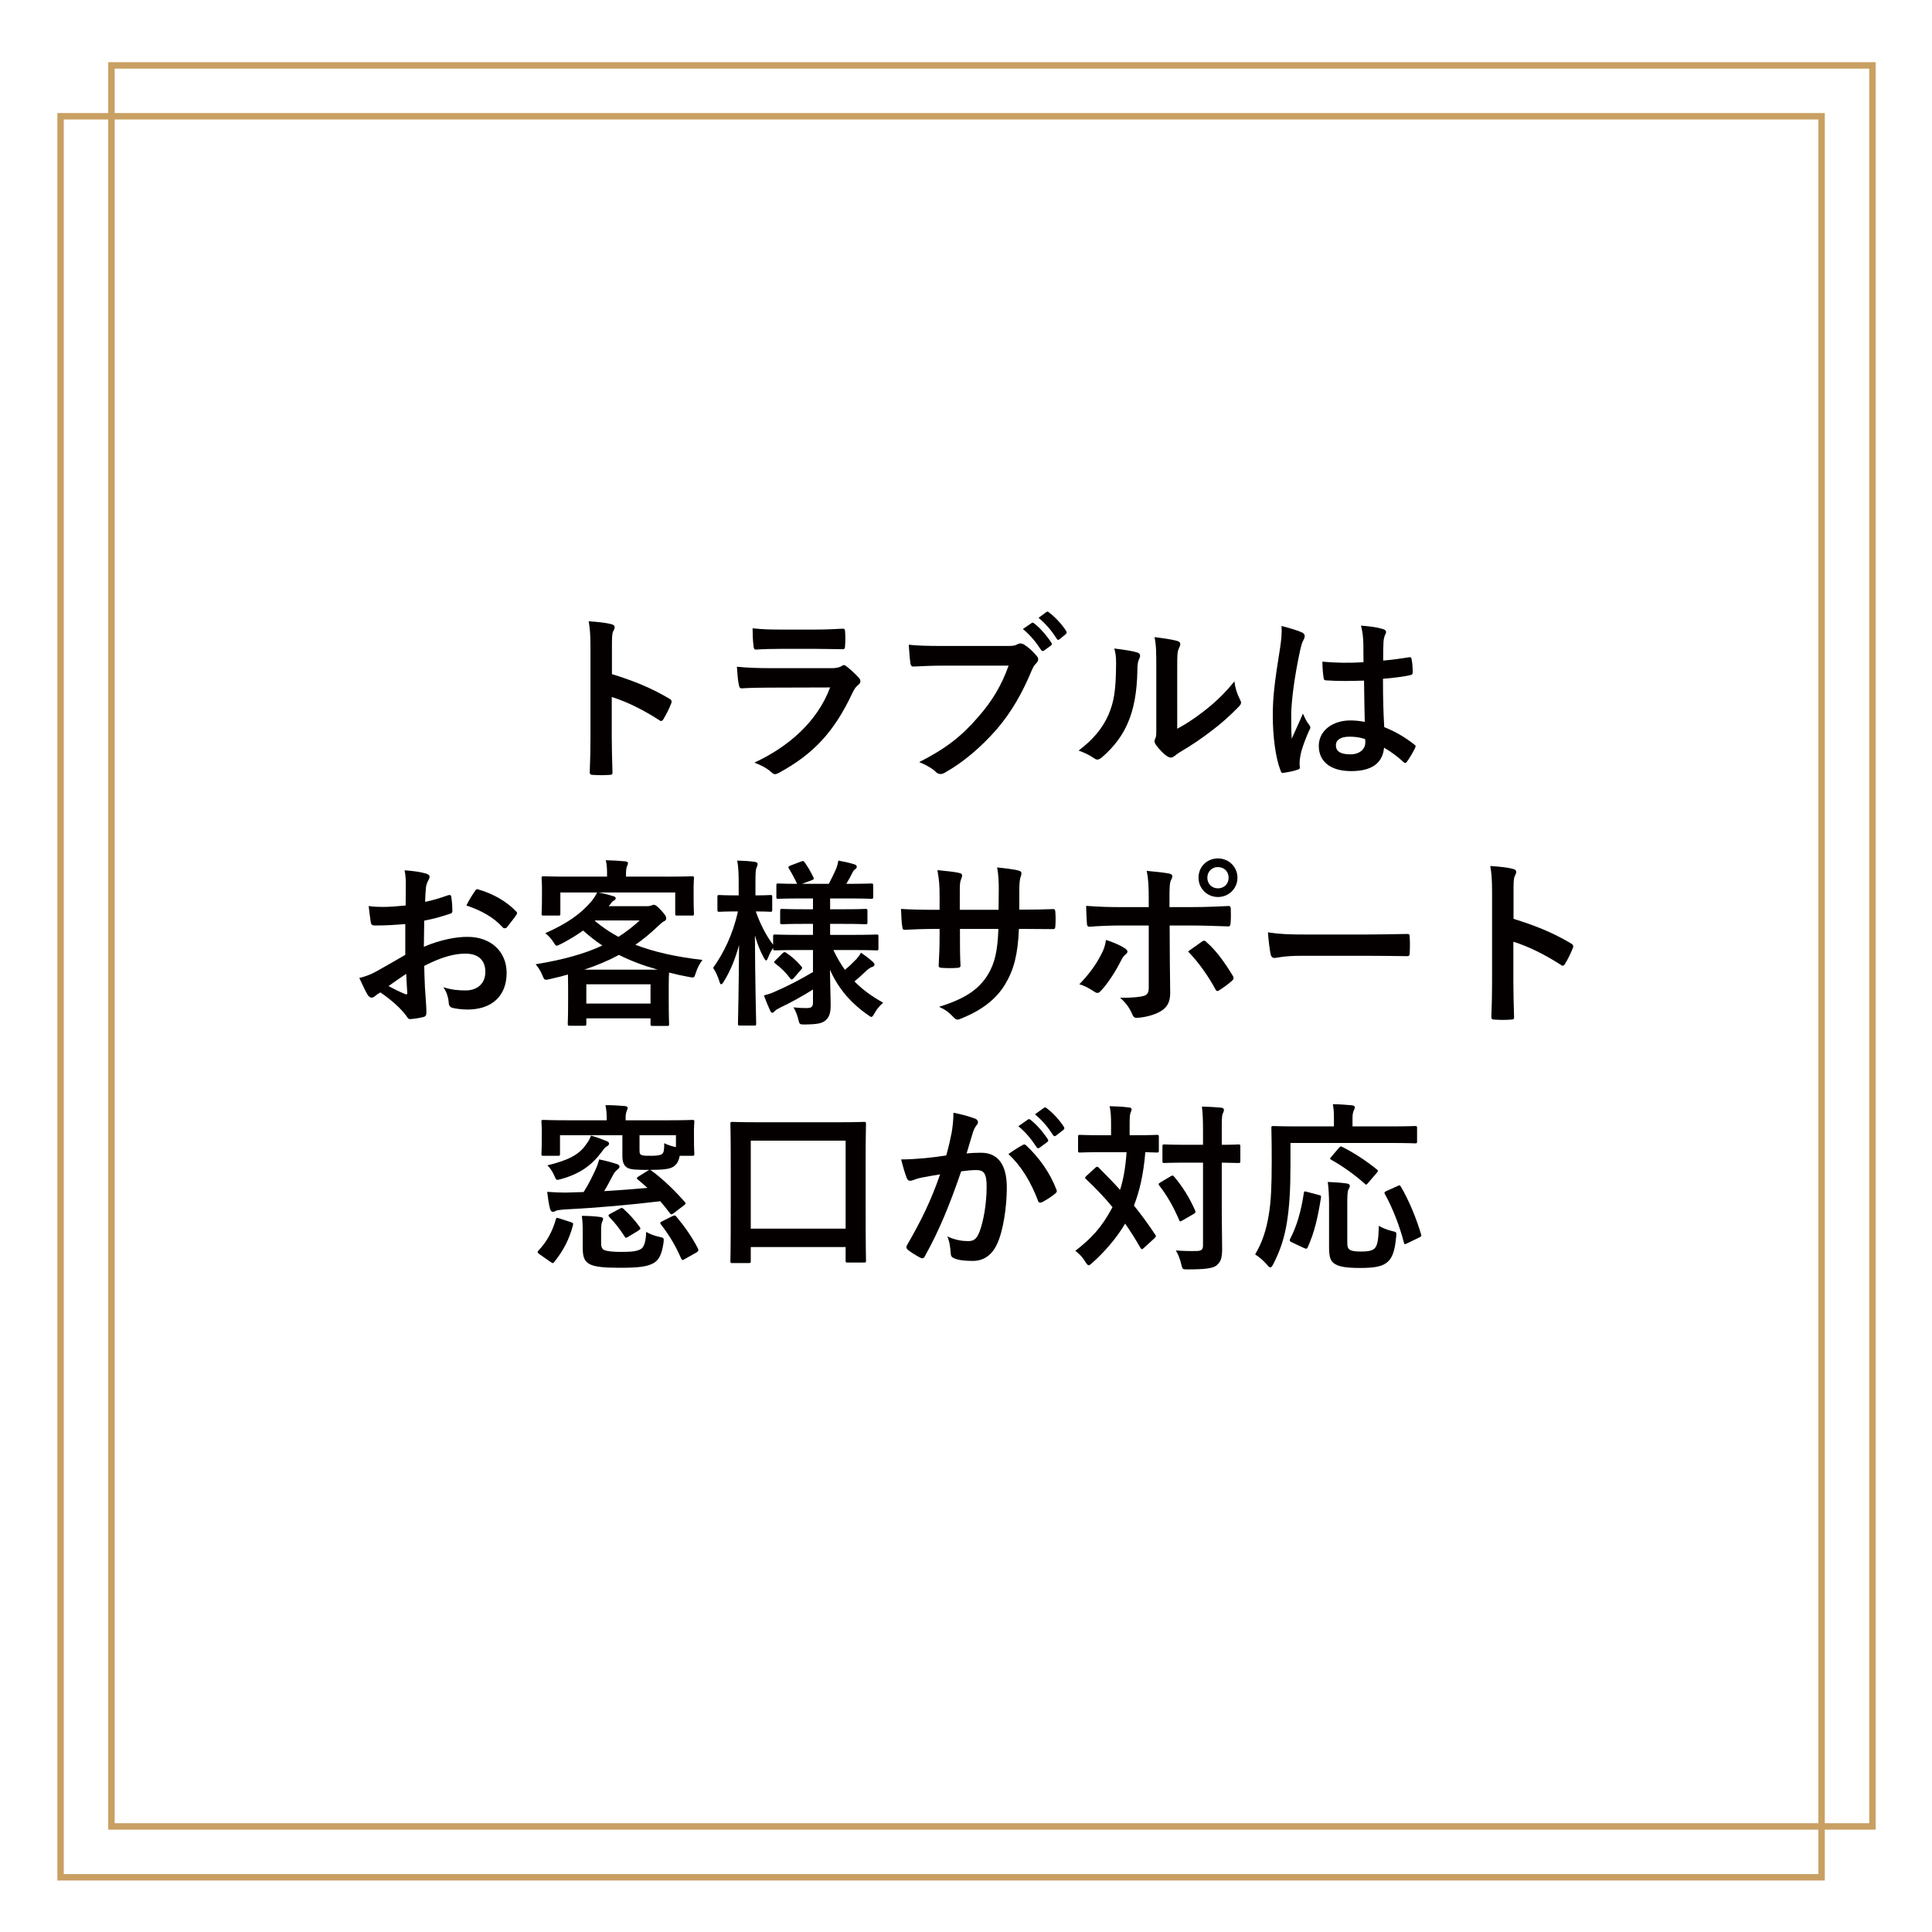 <?xml version="1.0" encoding="utf-8"?>
<!-- Generator: Adobe Illustrator 16.0.3, SVG Export Plug-In . SVG Version: 6.00 Build 0)  -->
<!DOCTYPE svg PUBLIC "-//W3C//DTD SVG 1.1//EN" "http://www.w3.org/Graphics/SVG/1.1/DTD/svg11.dtd">
<svg version="1.1" id="レイヤー_1" xmlns="http://www.w3.org/2000/svg" xmlns:xlink="http://www.w3.org/1999/xlink" x="0px"
	 y="0px" width="300px" height="300px" viewBox="0 0 300 300" enable-background="new 0 0 300 300" xml:space="preserve">
<rect x="17.303" y="10.156" fill="none" stroke="#C9A063" stroke-miterlimit="10" width="273.45" height="273.451"/>
<rect x="9.404" y="18.054" fill="none" stroke="#C9A063" stroke-miterlimit="10" width="273.451" height="273.451"/>
<g>
	<path fill="#040000" d="M95.021,104.675c3.415,1.064,6.132,2.156,8.903,3.808c0.309,0.168,0.448,0.364,0.309,0.728
		c-0.364,0.924-0.813,1.792-1.204,2.436c-0.112,0.196-0.225,0.308-0.364,0.308c-0.084,0-0.196-0.028-0.308-0.14
		c-2.576-1.652-5.097-2.884-7.364-3.584v6.188c0,1.82,0.056,3.472,0.112,5.488c0.027,0.335-0.112,0.419-0.505,0.419
		c-0.812,0.057-1.68,0.057-2.491,0c-0.393,0-0.532-0.084-0.532-0.419c0.084-2.072,0.112-3.724,0.112-5.516v-13.776
		c0-2.1-0.084-3.024-0.28-4.144c1.288,0.084,2.688,0.224,3.5,0.448c0.392,0.084,0.532,0.252,0.532,0.476
		c0,0.168-0.084,0.392-0.225,0.644c-0.195,0.364-0.195,1.064-0.195,2.632V104.675z"/>
	<path fill="#040000" d="M119.353,106.775c-1.4,0-2.801,0.028-4.2,0.111c-0.252,0-0.364-0.167-0.42-0.531
		c-0.168-0.7-0.225-1.736-0.309-2.828c1.597,0.168,3.305,0.224,5.152,0.224h9.604c0.477,0,1.036-0.056,1.484-0.308
		c0.14-0.112,0.252-0.168,0.364-0.168c0.14,0,0.279,0.084,0.42,0.196c0.672,0.532,1.428,1.232,1.876,1.736
		c0.195,0.196,0.279,0.392,0.279,0.588c0,0.168-0.084,0.364-0.308,0.532c-0.448,0.364-0.644,0.672-0.952,1.316
		c-2.8,5.964-6.02,9.464-11.424,12.376c-0.224,0.112-0.392,0.196-0.56,0.196c-0.196,0-0.393-0.112-0.616-0.336
		c-0.756-0.672-1.652-1.092-2.604-1.456c5.181-2.408,9.744-6.272,11.761-11.676L119.353,106.775z M121.229,100.755
		c-1.261,0-2.66,0.028-3.837,0.112c-0.279,0-0.363-0.168-0.392-0.616c-0.084-0.588-0.14-1.82-0.14-2.688
		c1.708,0.168,2.548,0.196,4.592,0.196h5.04c1.82,0,3.304-0.084,4.396-0.14c0.252,0,0.336,0.14,0.336,0.448
		c0.057,0.7,0.057,1.484,0,2.184c0,0.476-0.084,0.588-0.504,0.56c-0.924,0-2.239-0.056-3.947-0.056H121.229z"/>
	<path fill="#040000" d="M146.512,103.359c-1.819,0-3.416,0.084-4.62,0.14c-0.363,0.028-0.476-0.168-0.531-0.56
		c-0.084-0.56-0.196-2.016-0.252-2.828c1.26,0.14,2.744,0.196,5.376,0.196h9.996c0.84,0,1.147-0.056,1.539-0.28
		c0.141-0.084,0.28-0.112,0.421-0.112c0.168,0,0.336,0.056,0.531,0.14c0.756,0.476,1.513,1.176,2.044,1.848
		c0.141,0.168,0.196,0.308,0.196,0.476c0,0.252-0.14,0.476-0.392,0.7c-0.252,0.252-0.393,0.532-0.645,1.092
		c-1.372,3.304-3.08,6.383-5.432,9.1c-2.408,2.744-5.124,5.068-7.952,6.664c-0.252,0.168-0.504,0.252-0.756,0.252
		c-0.224,0-0.476-0.084-0.7-0.308c-0.644-0.617-1.567-1.12-2.604-1.54c4.088-2.072,6.58-4.004,9.155-7
		c2.185-2.492,3.612-4.872,4.732-7.98H146.512z M160.176,96.751c0.141-0.112,0.252-0.084,0.42,0.056
		c0.868,0.672,1.876,1.792,2.66,2.996c0.112,0.168,0.112,0.308-0.084,0.448l-1.036,0.756c-0.195,0.14-0.336,0.112-0.476-0.084
		c-0.84-1.288-1.736-2.352-2.828-3.248L160.176,96.751z M162.472,95.043c0.168-0.112,0.252-0.084,0.42,0.056
		c1.036,0.784,2.044,1.904,2.66,2.884c0.112,0.168,0.141,0.308-0.084,0.504l-0.924,0.756c-0.084,0.084-0.168,0.112-0.224,0.112
		c-0.112,0-0.196-0.084-0.252-0.196c-0.757-1.204-1.652-2.268-2.801-3.22L162.472,95.043z"/>
	<path fill="#040000" d="M176.584,101.315c0.476,0.14,0.532,0.476,0.364,0.868c-0.309,0.616-0.336,1.232-0.336,1.904
		c-0.057,3.5-0.588,6.16-1.513,8.232c-0.728,1.708-1.96,3.527-3.976,5.264c-0.28,0.224-0.504,0.364-0.728,0.364
		c-0.168,0-0.336-0.084-0.532-0.225c-0.7-0.475-1.372-0.811-2.38-1.175c2.184-1.652,3.668-3.36,4.647-5.572
		c0.784-1.904,1.148-3.444,1.176-7.924c0-1.064-0.056-1.512-0.279-2.352C174.624,100.895,175.912,101.091,176.584,101.315z
		 M182.8,113.158c1.372-0.727,2.66-1.595,3.977-2.604c1.68-1.287,3.332-2.772,4.899-4.759c0.112,0.98,0.393,1.904,0.868,2.828
		c0.084,0.196,0.168,0.336,0.168,0.476c0,0.196-0.112,0.392-0.42,0.7c-1.4,1.428-2.688,2.576-4.144,3.668
		c-1.456,1.12-3.024,2.211-4.984,3.36c-0.504,0.336-0.56,0.392-0.813,0.588c-0.168,0.139-0.363,0.223-0.56,0.223
		c-0.168,0-0.364-0.084-0.588-0.223c-0.616-0.42-1.26-1.148-1.68-1.708c-0.168-0.252-0.252-0.42-0.252-0.588
		c0-0.14,0.027-0.253,0.111-0.42c0.196-0.364,0.168-0.7,0.168-2.128v-8.764c0-2.436,0-3.584-0.279-4.872
		c1.119,0.14,2.659,0.336,3.5,0.588c0.363,0.084,0.504,0.252,0.504,0.476c0,0.168-0.084,0.42-0.225,0.7
		c-0.252,0.532-0.252,1.092-0.252,3.108V113.158z"/>
	<path fill="#040000" d="M202.176,98.207c0.309,0.168,0.42,0.336,0.42,0.56c0,0.196-0.084,0.392-0.195,0.616
		c-0.196,0.336-0.309,0.728-0.504,1.54c-0.925,4.228-1.4,8.148-1.4,10.192c0,1.12,0,2.408,0.084,3.584
		c0.56-1.288,1.148-2.492,1.736-3.892c0.392,0.896,0.615,1.288,0.979,1.764c0.112,0.14,0.168,0.252,0.168,0.392
		c0,0.14-0.056,0.28-0.168,0.448c-0.979,2.212-1.315,3.444-1.428,4.256c-0.112,0.783-0.056,1.204-0.028,1.484
		c0.028,0.195-0.084,0.279-0.336,0.363c-0.532,0.197-1.344,0.365-2.1,0.477c-0.309,0.083-0.42,0.056-0.561-0.336
		c-0.783-1.988-1.204-5.32-1.204-8.54c0-2.688,0.225-4.928,1.148-10.612c0.14-0.98,0.308-2.184,0.196-3.304
		C200.104,97.479,201.616,97.927,202.176,98.207z M211.808,105.683c-1.903,0.056-3.863,0.112-5.768-0.028
		c-0.364,0-0.476-0.084-0.504-0.364c-0.112-0.672-0.196-1.68-0.196-2.548c2.101,0.196,4.284,0.224,6.384,0.084
		c0-1.008-0.027-1.904-0.027-2.94c-0.028-1.008-0.112-1.736-0.364-2.744c1.624,0.14,2.464,0.252,3.388,0.532
		c0.309,0.084,0.504,0.224,0.504,0.476c0,0.14-0.056,0.224-0.168,0.476c-0.111,0.252-0.195,0.616-0.224,0.98
		c-0.056,0.952-0.056,1.68-0.056,2.968c1.315-0.112,2.771-0.308,3.976-0.504c0.336-0.084,0.392,0.028,0.448,0.336
		c0.111,0.504,0.168,1.4,0.168,1.988c0,0.252-0.112,0.392-0.309,0.42c-1.008,0.252-2.855,0.476-4.312,0.588
		c0,3.136,0.056,5.096,0.196,7.504c1.651,0.672,3.08,1.456,4.647,2.688c0.252,0.167,0.28,0.251,0.141,0.56
		c-0.364,0.728-0.813,1.512-1.288,2.156c-0.084,0.112-0.168,0.168-0.252,0.168s-0.168-0.056-0.252-0.14
		c-0.868-0.812-1.792-1.512-3.024-2.24c-0.224,2.351-1.82,3.64-5.124,3.64c-3.22,0-5.012-1.512-5.012-3.92
		c0-2.296,2.071-3.948,4.899-3.948c0.729,0,1.568,0.084,2.24,0.224C211.864,109.939,211.836,107.895,211.808,105.683z
		 M209.54,114.391c-1.316,0-2.1,0.475-2.1,1.344c0,0.868,0.615,1.4,2.268,1.4c1.4,0,2.296-0.812,2.296-1.82
		c0-0.196,0-0.336-0.028-0.56C211.08,114.475,210.324,114.391,209.54,114.391z"/>
	<path fill="#040000" d="M62.932,143.487c-1.399,0.112-2.827,0.224-4.703,0.224c-0.477,0-0.616-0.168-0.673-0.588
		c-0.084-0.532-0.195-1.456-0.308-2.436c0.729,0.112,1.456,0.14,2.184,0.14c1.177,0,2.381-0.112,3.557-0.224
		c0-0.924,0.027-1.988,0.027-3.192c0-0.728-0.027-1.54-0.195-2.268c1.399,0.084,2.576,0.28,3.332,0.504
		c0.336,0.084,0.56,0.28,0.56,0.532c0,0.112-0.056,0.252-0.168,0.448c-0.196,0.364-0.336,0.728-0.392,1.092
		c-0.084,0.728-0.112,1.428-0.141,2.324c1.232-0.252,2.38-0.616,3.584-1.036c0.252-0.084,0.448-0.028,0.477,0.252
		c0.111,0.7,0.168,1.456,0.168,2.184c0,0.28-0.084,0.364-0.364,0.448c-1.848,0.588-2.324,0.728-4.004,1.064
		c-0.028,1.344-0.028,2.716-0.056,4.06c2.632-1.12,5.096-1.568,6.888-1.54c3.472,0.028,5.964,2.24,5.964,5.599
		c0,3.584-2.296,5.686-6.076,5.686c-0.812,0-1.708-0.113-2.296-0.253c-0.448-0.112-0.616-0.392-0.616-0.84
		c-0.056-0.616-0.252-1.567-0.84-2.38c1.344,0.447,2.464,0.504,3.5,0.504c1.568,0,3.024-0.896,3.024-2.884
		c0-1.82-1.12-2.828-3.08-2.828c-1.596,0-3.528,0.42-6.412,1.904c0.028,1.175,0.056,2.128,0.112,3.361
		c0.084,1.23,0.224,2.995,0.224,3.639c0,0.393,0.056,0.813-0.42,0.925c-0.616,0.167-1.512,0.308-2.072,0.335
		c-0.308,0.029-0.42-0.195-0.672-0.559c-0.756-1.037-2.212-2.381-3.976-3.584c-0.309,0.168-0.645,0.392-0.896,0.615
		c-0.14,0.141-0.336,0.196-0.476,0.196c-0.225,0-0.448-0.169-0.616-0.448c-0.308-0.504-0.868-1.681-1.288-2.604
		c0.729-0.168,1.652-0.477,2.576-0.98c1.204-0.672,2.52-1.428,4.563-2.604V143.487z M60.328,153.119
		c0.784,0.42,1.736,0.896,2.632,1.26c0.224,0.057,0.308,0.028,0.28-0.224c-0.057-0.728-0.112-2.017-0.168-2.94
		C62.288,151.747,61.336,152.391,60.328,153.119z M73.712,138.419c0.196-0.308,0.28-0.392,0.477-0.336
		c2.575,0.756,4.479,1.932,5.936,3.416c0.112,0.112,0.168,0.196,0.168,0.28c0,0.084-0.056,0.168-0.112,0.28
		c-0.363,0.56-1.092,1.428-1.512,1.988c-0.084,0.112-0.476,0.14-0.56,0c-1.484-1.652-3.444-2.688-5.685-3.444
		C72.788,139.847,73.236,139.119,73.712,138.419z"/>
	<path fill="#040000" d="M103.756,136.123c2.604,0,3.528-0.056,3.696-0.056c0.28,0,0.308,0.028,0.308,0.308
		c0,0.168-0.056,0.644-0.056,1.344v1.148c0,2.38,0.056,2.828,0.056,2.996c0,0.28-0.027,0.308-0.308,0.308h-2.296
		c-0.28,0-0.309-0.028-0.309-0.308v-3.276H92.948c0.784,0.14,1.567,0.364,2.268,0.56c0.252,0.084,0.393,0.168,0.393,0.336
		s-0.141,0.28-0.336,0.392c-0.196,0.112-0.309,0.28-0.532,0.56l-0.225,0.28h5.937c0.364,0,0.56-0.056,0.7-0.112
		c0.168-0.056,0.252-0.112,0.392-0.112c0.168,0,0.42,0.112,1.12,0.868c0.672,0.756,0.784,0.952,0.784,1.232
		c0,0.224-0.084,0.364-0.364,0.476c-0.224,0.111-0.476,0.336-0.979,0.812c-1.12,1.064-2.24,1.988-3.444,2.828
		c2.912,1.12,6.328,1.876,10.416,2.352c-0.477,0.644-0.784,1.232-1.064,2.099c-0.224,0.701-0.224,0.701-1.092,0.533
		c-1.063-0.196-2.072-0.42-3.023-0.672c-0.028,0.336-0.057,0.952-0.057,1.988v2.212c0,2.912,0.057,3.641,0.057,3.78
		c0,0.28-0.028,0.308-0.309,0.308h-2.268c-0.28,0-0.309-0.027-0.309-0.308v-0.868h-9.968v0.813c0,0.308-0.028,0.336-0.308,0.336
		h-2.24c-0.308,0-0.336-0.028-0.336-0.336c0-0.141,0.056-0.869,0.056-3.725v-1.904c0-0.951-0.027-1.596-0.027-1.987
		c-0.896,0.252-1.792,0.476-2.772,0.7c-0.868,0.195-0.868,0.195-1.176-0.532c-0.28-0.728-0.672-1.288-1.064-1.764
		c4.284-0.7,7.588-1.624,10.36-2.912c-1.064-0.7-2.044-1.484-2.996-2.324c-1.008,0.728-2.156,1.428-3.416,2.072
		c-0.364,0.168-0.532,0.28-0.672,0.28c-0.168,0-0.252-0.14-0.448-0.448c-0.42-0.672-0.896-1.176-1.344-1.484
		c3.444-1.54,5.516-2.996,7.224-5.012c0.28-0.364,0.561-0.756,0.84-1.316h-5.712v3.276c0,0.28-0.027,0.308-0.308,0.308h-2.296
		c-0.28,0-0.309-0.028-0.309-0.308c0-0.196,0.057-0.616,0.057-2.996v-0.924c0-0.924-0.057-1.372-0.057-1.568
		c0-0.28,0.028-0.308,0.309-0.308c0.168,0,1.092,0.056,3.696,0.056h6.159v-0.448c0-0.756-0.027-1.372-0.195-2.1
		c0.979,0.028,2.044,0.084,2.996,0.168c0.308,0.028,0.447,0.14,0.447,0.28c0,0.196-0.084,0.336-0.168,0.532
		c-0.084,0.252-0.14,0.532-0.14,1.148v0.42H103.756z M102.132,150.571c-2.268-0.644-4.256-1.4-6.02-2.296
		c-1.597,0.868-3.389,1.624-5.404,2.296H102.132z M91.044,155.835h9.968v-2.996h-9.968V155.835z M92.36,142.983
		c1.12,0.952,2.323,1.764,3.668,2.492c1.176-0.756,2.268-1.596,3.304-2.548h-6.916L92.36,142.983z"/>
	<path fill="#040000" d="M124.168,147.519c-2.688,0-3.64,0.055-3.808,0.055c-0.28,0-0.309-0.027-0.309-0.307v-0.084
		c-0.279,0.42-0.56,0.924-0.756,1.456c-0.14,0.336-0.224,0.504-0.336,0.504c-0.084,0-0.196-0.14-0.364-0.448
		c-0.56-1.008-1.008-2.156-1.372-3.444c0.028,7.308,0.196,13.244,0.196,13.692c0,0.279-0.028,0.308-0.308,0.308H114.9
		c-0.28,0-0.309-0.028-0.309-0.308c0-0.42,0.141-5.797,0.168-12.208c-0.56,2.1-1.315,3.976-2.352,5.656
		c-0.168,0.28-0.309,0.448-0.42,0.448c-0.112,0-0.196-0.14-0.28-0.448c-0.252-0.812-0.644-1.651-0.979-2.1
		c1.68-2.352,3.079-5.236,3.863-8.764h-0.308c-1.848,0-2.408,0.056-2.576,0.056c-0.28,0-0.308-0.028-0.308-0.336v-1.932
		c0-0.308,0.027-0.336,0.308-0.336c0.168,0,0.729,0.056,2.576,0.056h0.42v-1.652c0-1.68-0.028-2.632-0.224-3.752
		c1.063,0.028,1.876,0.084,2.716,0.196c0.279,0.056,0.448,0.14,0.448,0.308c0,0.224-0.057,0.364-0.169,0.588
		c-0.14,0.336-0.168,0.784-0.168,2.632v1.68c1.624,0,2.156-0.056,2.324-0.056c0.252,0,0.28,0.028,0.28,0.336v1.932
		c0,0.308-0.028,0.336-0.28,0.336c-0.168,0-0.7-0.056-2.268-0.056c0.644,1.876,1.567,3.696,2.688,5.18v-1.288
		c0-0.28,0.028-0.308,0.309-0.308c0.168,0,1.12,0.056,3.808,0.056h2.072v-1.708h-1.288c-2.492,0-3.332,0.056-3.5,0.056
		c-0.28,0-0.308-0.028-0.308-0.308v-1.736c0-0.308,0.027-0.336,0.308-0.336c0.168,0,1.008,0.056,3.5,0.056h1.288v-1.68h-1.681
		c-2.632,0-3.527,0.056-3.695,0.056c-0.28,0-0.309-0.028-0.309-0.28v-1.792c0-0.28,0.028-0.308,0.309-0.308
		c0.14,0,0.924,0.056,2.912,0.056c-0.364-0.784-0.84-1.68-1.261-2.352c-0.168-0.252-0.111-0.336,0.196-0.476l1.708-0.644
		c0.309-0.112,0.336-0.112,0.532,0.14c0.448,0.616,0.979,1.512,1.344,2.296c0.14,0.28,0.084,0.336-0.252,0.476l-1.512,0.56h4.172
		c0.392-0.756,0.84-1.652,1.147-2.38c0.168-0.42,0.253-0.784,0.337-1.232c0.924,0.168,1.651,0.336,2.407,0.56
		c0.28,0.084,0.448,0.196,0.448,0.392c0,0.14-0.084,0.28-0.28,0.42c-0.195,0.14-0.308,0.308-0.392,0.504
		c-0.252,0.504-0.588,1.148-0.952,1.736h0.168c2.604,0,3.5-0.056,3.668-0.056c0.309,0,0.336,0.028,0.336,0.308v1.792
		c0,0.252-0.027,0.28-0.336,0.28c-0.168,0-1.063-0.056-3.668-0.056H128.9v1.68h1.987c2.521,0,3.332-0.056,3.5-0.056
		c0.28,0,0.309,0.028,0.309,0.336v1.736c0,0.28-0.028,0.308-0.309,0.308c-0.168,0-0.979-0.056-3.5-0.056H128.9v1.708h3.416
		c2.688,0,3.611-0.056,3.779-0.056c0.309,0,0.309,0.028,0.309,0.308v1.848c0,0.28,0,0.307-0.309,0.307
		c-0.168,0-1.092-0.055-3.779-0.055h-2.912c0.531,1.12,1.12,2.128,1.792,3.08c0.615-0.504,1.147-1.008,1.792-1.68
		c0.279-0.308,0.476-0.56,0.7-0.98c0.672,0.447,1.231,0.868,1.792,1.372c0.195,0.168,0.308,0.308,0.308,0.476
		s-0.112,0.28-0.364,0.364c-0.28,0.084-0.476,0.224-0.84,0.532c-0.532,0.504-1.12,1.064-1.904,1.708
		c1.232,1.26,2.688,2.324,4.452,3.305c-0.504,0.447-0.979,0.98-1.344,1.65c-0.224,0.394-0.336,0.562-0.477,0.562
		c-0.14,0-0.308-0.14-0.615-0.364c-2.576-1.792-4.536-4.061-5.824-6.972c0.028,2.407,0.112,4.312,0.112,5.571
		c0,1.203-0.252,1.904-0.896,2.381c-0.532,0.392-1.231,0.531-3.052,0.56c-0.896,0-0.896,0-1.092-0.868
		c-0.168-0.672-0.42-1.26-0.729-1.792c0.868,0.084,1.344,0.111,1.988,0.111c0.84,0,1.036-0.195,1.036-0.923v-1.961
		c-1.597,1.008-3.473,2.045-5.068,2.8c-0.448,0.226-0.7,0.364-0.868,0.562c-0.111,0.139-0.279,0.25-0.392,0.25
		s-0.196-0.084-0.308-0.307c-0.309-0.673-0.616-1.4-0.98-2.381c0.616-0.167,1.148-0.335,1.624-0.559
		c1.792-0.756,4.088-1.933,5.992-3.081v-3.416H124.168z M123.272,151.859c-0.28,0.279-0.393,0.308-0.561,0.084
		c-0.7-0.952-1.399-1.625-2.324-2.324c-0.252-0.168-0.224-0.253,0.028-0.504l1.064-1.064c0.279-0.252,0.363-0.252,0.588-0.112
		c0.84,0.56,1.596,1.204,2.38,2.128c0.168,0.224,0.14,0.308-0.084,0.532L123.272,151.859z"/>
	<path fill="#040000" d="M159.252,141.247c1.372,0,2.94-0.028,4.229-0.084c0.336-0.028,0.363,0.14,0.392,0.448
		c0.056,0.7,0.056,1.512,0,2.212c-0.028,0.364-0.084,0.476-0.477,0.448c-0.951,0-2.659-0.028-4.031-0.028h-1.148
		c-0.168,4.004-0.784,6.356-2.156,8.623c-1.399,2.325-3.668,4.005-6.607,5.208c-0.393,0.168-0.616,0.252-0.784,0.252
		s-0.308-0.084-0.532-0.307c-0.84-0.869-1.372-1.26-2.323-1.681c3.976-1.231,6.132-2.661,7.56-4.956
		c1.092-1.792,1.54-3.724,1.652-7.14h-5.965v1.008c0,1.652,0,3.164,0.085,4.648c0.027,0.308-0.169,0.363-0.477,0.392
		c-0.728,0.055-1.652,0.055-2.408,0c-0.363-0.029-0.531-0.084-0.504-0.392c0.084-1.456,0.141-2.828,0.141-4.592v-1.064h-0.841
		c-1.512,0-3.752,0.084-4.619,0.14c-0.225,0-0.309-0.168-0.337-0.532c-0.111-0.588-0.14-1.568-0.195-2.716
		c1.176,0.084,2.996,0.14,5.151,0.14h0.841v-2.044c0-1.792-0.057-2.492-0.336-4.116c1.455,0.14,2.827,0.28,3.415,0.448
		c0.309,0.056,0.421,0.196,0.421,0.392c0,0.168-0.084,0.364-0.168,0.588c-0.196,0.504-0.196,0.784-0.196,2.688v2.044h6.02
		l0.028-2.744c0.028-1.568-0.056-2.856-0.252-3.836c1.063,0.112,2.604,0.28,3.276,0.476c0.392,0.084,0.504,0.224,0.504,0.448
		c0,0.112-0.028,0.28-0.112,0.504c-0.196,0.532-0.224,1.26-0.224,2.464v2.66H159.252z"/>
	<path fill="#040000" d="M174.652,147.239c0.447,0.308,0.615,0.588,0.111,0.98c-0.279,0.224-0.476,0.504-0.699,0.952
		c-0.729,1.484-1.96,3.444-3.108,4.675c-0.336,0.365-0.56,0.449-0.979,0.17c-0.813-0.533-1.597-0.98-2.381-1.177
		c1.624-1.681,2.633-3.136,3.389-4.62c0.42-0.756,0.615-1.372,0.756-2.268C172.888,146.315,173.952,146.791,174.652,147.239z
		 M178.376,139.539c0-1.764-0.056-3.052-0.308-4.312c1.315,0.112,2.771,0.28,3.472,0.42c0.56,0.112,0.616,0.392,0.336,0.924
		c-0.252,0.476-0.28,1.12-0.28,2.8v1.484h3.444c2.436,0,4.34-0.112,5.712-0.168c0.252-0.028,0.364,0.14,0.364,0.448
		c0.027,0.728,0.027,1.456-0.028,2.184c-0.028,0.364-0.112,0.56-0.392,0.532c-1.736-0.056-3.864-0.14-5.769-0.14h-3.304l0.028,5.655
		c0,1.485,0.056,2.688,0.056,4.873c0,1.372-0.504,2.295-1.652,2.884c-0.896,0.504-2.407,0.896-3.584,0.924
		c-0.336,0-0.504-0.168-0.672-0.588c-0.42-0.98-1.008-1.792-1.876-2.52c1.904,0,3.136-0.112,3.809-0.336
		c0.447-0.196,0.644-0.504,0.644-1.232v-9.66h-4.396c-1.597,0-3.528,0.084-4.845,0.196c-0.252,0-0.363-0.224-0.363-0.56
		c-0.028-0.504-0.112-1.764-0.112-2.688c2.128,0.168,3.836,0.196,5.264,0.196h4.452V139.539z M186.608,146.231
		c0.336-0.252,0.56-0.168,0.783,0.112c1.372,1.176,2.717,2.996,4.004,5.124c0.253,0.42,0.169,0.616-0.14,0.868
		c-0.448,0.42-1.231,0.979-1.876,1.399c-0.308,0.195-0.448,0.252-0.644-0.111c-1.009-1.876-2.548-4.144-4.256-5.88
		C185.236,147.183,185.964,146.707,186.608,146.231z M192.152,136.291c0,1.68-1.345,2.996-3.024,2.996s-3.023-1.316-3.023-2.996
		c0-1.736,1.344-2.996,3.023-2.996S192.152,134.611,192.152,136.291z M187.476,136.291c0,0.952,0.7,1.652,1.652,1.652
		s1.652-0.7,1.652-1.652s-0.7-1.652-1.652-1.652S187.476,135.339,187.476,136.291z"/>
	<path fill="#040000" d="M202.064,148.415c-2.772,0-3.836,0.336-4.116,0.336c-0.336,0-0.561-0.168-0.645-0.588
		c-0.14-0.644-0.308-1.96-0.42-3.388c1.82,0.28,3.221,0.336,6.048,0.336h9.017c2.128,0,4.284-0.056,6.439-0.084
		c0.42-0.028,0.504,0.056,0.504,0.392c0.057,0.84,0.057,1.792,0,2.632c0,0.335-0.111,0.448-0.504,0.419
		c-2.1-0.027-4.172-0.055-6.244-0.055H202.064z"/>
	<path fill="#040000" d="M235.021,142.675c3.415,1.064,6.132,2.156,8.903,3.808c0.309,0.168,0.448,0.364,0.309,0.728
		c-0.364,0.924-0.813,1.792-1.204,2.436c-0.112,0.196-0.225,0.308-0.364,0.308c-0.084,0-0.196-0.028-0.308-0.14
		c-2.576-1.652-5.097-2.884-7.364-3.584v6.188c0,1.82,0.056,3.472,0.112,5.488c0.027,0.335-0.112,0.419-0.505,0.419
		c-0.812,0.057-1.68,0.057-2.491,0c-0.393,0-0.532-0.084-0.532-0.419c0.084-2.072,0.112-3.724,0.112-5.517v-13.775
		c0-2.1-0.084-3.024-0.28-4.144c1.288,0.084,2.688,0.224,3.5,0.448c0.392,0.084,0.532,0.252,0.532,0.476
		c0,0.168-0.084,0.392-0.225,0.644c-0.195,0.364-0.195,1.064-0.195,2.632V142.675z"/>
	<path fill="#040000" d="M83.736,194.73c-0.309-0.252-0.309-0.336-0.112-0.56c1.316-1.372,2.184-3.024,2.688-4.844
		c0.084-0.28,0.168-0.253,0.531-0.14l1.792,0.588c0.364,0.111,0.393,0.168,0.336,0.476c-0.588,2.24-1.54,4.004-2.884,5.685
		c-0.111,0.139-0.168,0.195-0.252,0.195s-0.168-0.057-0.336-0.168L83.736,194.73z M101.152,181.768
		c1.876,1.399,3.584,3.051,5.18,4.871c0.196,0.225,0.168,0.309-0.14,0.532l-1.568,1.204c-0.364,0.252-0.42,0.252-0.588,0.027
		c-0.504-0.672-1.008-1.287-1.512-1.875c-4.704,0.56-9.576,1.008-14.561,1.26c-0.979,0.057-1.456,0.141-1.651,0.225
		c-0.141,0.084-0.28,0.166-0.448,0.166c-0.196,0-0.364-0.166-0.448-0.447c-0.224-0.867-0.336-1.735-0.448-2.659
		c1.232,0.084,2.044,0.112,2.912,0.112l2.744-0.084c0.813-1.261,1.372-2.465,1.848-3.473c0.252-0.561,0.448-1.092,0.561-1.596
		c1.008,0.195,1.988,0.476,2.771,0.729c0.225,0.084,0.393,0.195,0.393,0.391c0,0.197-0.141,0.336-0.336,0.477
		c-0.225,0.168-0.448,0.42-0.645,0.784c-0.476,0.868-0.896,1.735-1.399,2.548c2.352-0.141,4.619-0.309,6.72-0.504
		c-0.477-0.448-0.98-0.868-1.512-1.316c-0.225-0.168-0.141-0.308,0.111-0.447l1.429-0.896l0.252-0.14h-0.196
		c-1.624,0-2.576-0.028-3.108-0.28c-0.56-0.279-0.868-0.784-0.868-1.876v-3.22h-9.688v2.855c0,0.309-0.028,0.336-0.308,0.336H84.38
		c-0.28,0-0.308-0.027-0.308-0.336c0-0.168,0.056-0.531,0.056-2.716v-0.812c0-0.813-0.056-1.232-0.056-1.4
		c0-0.279,0.027-0.309,0.308-0.309c0.196,0,1.092,0.057,3.668,0.057h6.16v-0.393c0-0.728-0.056-1.287-0.196-1.959
		c0.98,0,2.044,0.056,2.996,0.14c0.309,0.028,0.448,0.112,0.448,0.28c0,0.195-0.084,0.336-0.168,0.56s-0.14,0.476-0.14,1.008v0.364
		h6.691c2.576,0,3.472-0.057,3.668-0.057c0.28,0,0.309,0.029,0.309,0.309c0,0.168-0.057,0.588-0.057,1.204v1.008
		c0,2.185,0.057,2.548,0.057,2.716c0,0.309-0.028,0.336-0.309,0.336h-1.96c-0.168,0.924-0.532,1.428-1.063,1.736
		c-0.561,0.336-1.624,0.448-3.557,0.448L101.152,181.768z M94.096,177.146c0.28,0.113,0.477,0.225,0.477,0.42
		c0,0.197-0.141,0.336-0.309,0.42c-0.252,0.113-0.504,0.421-0.783,0.813c-1.513,2.072-3.389,3.473-6.356,4.284
		c-0.728,0.196-0.728,0.224-0.979-0.364c-0.364-0.84-0.757-1.4-1.148-1.764c3.108-0.756,4.928-1.596,6.048-3.305
		c0.309-0.363,0.561-0.867,0.729-1.315C92.556,176.559,93.34,176.839,94.096,177.146z M93.34,192.995
		c0,0.56,0.112,0.924,0.448,1.092c0.448,0.224,1.484,0.308,2.632,0.308c1.652,0,2.521-0.084,3.136-0.476
		c0.448-0.28,0.729-1.092,0.784-2.632c0.561,0.336,1.288,0.615,2.101,0.784c0.672,0.14,0.672,0.196,0.588,0.924
		c-0.28,1.876-0.729,2.66-1.54,3.136c-1.036,0.588-2.464,0.729-5.32,0.729c-2.352,0-3.864-0.141-4.647-0.588
		c-0.645-0.364-1.036-0.926-1.036-2.408v-2.744c0-0.84-0.028-1.512-0.141-2.324c0.896,0,1.96,0.057,2.801,0.168
		c0.363,0.057,0.504,0.141,0.504,0.252c0,0.168-0.028,0.28-0.141,0.504c-0.111,0.252-0.168,0.616-0.168,1.26V192.995z
		 M96.252,187.676c0.308-0.169,0.364-0.141,0.588,0.055c0.868,0.785,1.765,1.765,2.492,2.801c0.196,0.251,0.14,0.335-0.252,0.588
		l-1.568,0.952c-0.308,0.196-0.392,0.168-0.531-0.085c-0.729-1.147-1.597-2.239-2.353-2.995c-0.084-0.112-0.14-0.168-0.14-0.252
		s0.084-0.14,0.252-0.253L96.252,187.676z M99.304,178.631c0,0.477,0.084,0.672,0.42,0.756c0.252,0.084,0.757,0.084,1.4,0.084
		c0.728,0,1.4-0.056,1.68-0.279c0.309-0.252,0.336-0.756,0.336-1.68c0.561,0.279,1.064,0.447,1.82,0.615v-1.848h-5.656V178.631z
		 M104.456,188.823c0.308-0.14,0.392-0.112,0.56,0.084c1.4,1.68,2.465,3.22,3.389,5.012c0.084,0.252,0.056,0.363-0.252,0.56
		l-1.792,1.008c-0.168,0.085-0.28,0.169-0.364,0.169s-0.14-0.084-0.224-0.226c-0.841-1.931-1.82-3.611-3.137-5.291
		c-0.195-0.252-0.14-0.336,0.196-0.504L104.456,188.823z"/>
	<path fill="#040000" d="M113.724,196.131c-0.279,0-0.308-0.027-0.308-0.308c0-0.196,0.056-1.652,0.056-9.212v-5.18
		c0-5.181-0.056-6.721-0.056-6.889c0-0.309,0.028-0.336,0.308-0.336c0.196,0,1.148,0.057,3.864,0.057H130.3
		c2.716,0,3.668-0.057,3.836-0.057c0.309,0,0.336,0.027,0.336,0.336c0,0.168-0.056,1.68-0.056,6.16v5.908
		c0,7.476,0.056,8.96,0.056,9.128c0,0.28-0.027,0.308-0.336,0.308h-2.52c-0.28,0-0.309-0.027-0.309-0.308v-2.101H116.58v2.185
		c0,0.28-0.028,0.308-0.336,0.308H113.724z M116.58,190.782h14.728v-13.663H116.58V190.782z"/>
	<path fill="#040000" d="M147.772,175.887c0.14-0.84,0.279-1.932,0.279-3.107c1.456,0.308,2.24,0.504,3.36,0.924
		c0.28,0.084,0.448,0.309,0.448,0.561c0,0.139-0.057,0.279-0.196,0.42c-0.28,0.363-0.42,0.672-0.56,1.063
		c-0.364,1.147-0.645,2.185-1.009,3.36c0.756-0.084,1.597-0.112,2.24-0.112c2.604,0,4.004,1.819,4.004,5.403
		c0,3.024-0.56,6.748-1.512,8.765c-0.813,1.792-2.156,2.632-3.78,2.632c-1.344,0-2.296-0.14-2.912-0.42
		c-0.336-0.141-0.504-0.363-0.504-0.784c-0.084-0.896-0.14-1.68-0.532-2.604c1.261,0.588,2.353,0.729,3.221,0.729
		c0.924,0,1.344-0.336,1.792-1.484c0.588-1.567,1.092-4.228,1.092-6.971c0-1.961-0.364-2.576-1.596-2.576
		c-0.672,0-1.54,0.084-2.353,0.195c-1.848,5.376-3.443,9.24-5.628,13.16c-0.168,0.363-0.392,0.42-0.728,0.252
		c-0.504-0.252-1.597-0.925-1.933-1.232c-0.14-0.14-0.224-0.252-0.224-0.42c0-0.084,0.028-0.195,0.112-0.308
		c2.239-3.892,3.695-6.86,5.124-10.976c-1.093,0.168-1.988,0.336-2.744,0.476c-0.729,0.14-1.176,0.308-1.54,0.448
		c-0.393,0.14-0.729,0.084-0.896-0.364c-0.252-0.644-0.56-1.651-0.868-2.884c1.232,0,2.465-0.084,3.696-0.196
		c1.176-0.112,2.212-0.252,3.304-0.42C147.38,177.818,147.576,176.839,147.772,175.887z M158.86,177.764
		c0.195-0.113,0.336-0.057,0.531,0.139c1.904,1.793,3.612,4.117,4.648,6.805c0.112,0.252,0.084,0.393-0.112,0.561
		c-0.476,0.447-1.54,1.119-2.1,1.399c-0.28,0.14-0.561,0.112-0.645-0.224c-1.119-2.94-2.575-5.348-4.592-7.252
		C157.292,178.715,158.104,178.155,158.86,177.764z M159.616,173.844c0.14-0.113,0.252-0.084,0.42,0.055
		c0.868,0.673,1.876,1.793,2.66,2.996c0.111,0.168,0.111,0.309-0.084,0.449l-1.177,0.867c-0.195,0.141-0.336,0.112-0.476-0.084
		c-0.84-1.288-1.736-2.352-2.828-3.248L159.616,173.844z M162.108,172.023c0.168-0.112,0.252-0.084,0.42,0.056
		c1.036,0.784,2.044,1.903,2.659,2.884c0.112,0.168,0.141,0.336-0.084,0.504l-1.119,0.868c-0.225,0.168-0.364,0.084-0.477-0.084
		c-0.756-1.204-1.651-2.269-2.8-3.22L162.108,172.023z"/>
	<path fill="#040000" d="M170.088,181.318c0.112-0.111,0.196-0.141,0.28-0.141s0.168,0.029,0.252,0.141
		c1.12,1.121,2.24,2.269,3.304,3.443c0.477-1.482,0.84-3.359,1.008-5.851h-3.836c-2.407,0-3.22,0.056-3.388,0.056
		c-0.28,0-0.308-0.027-0.308-0.336v-2.1c0-0.28,0.027-0.309,0.308-0.309c0.168,0,0.98,0.057,3.388,0.057h1.429v-1.793
		c0-1.231-0.057-1.959-0.225-2.715c1.036,0.027,1.933,0.056,2.968,0.195c0.28,0,0.448,0.112,0.448,0.28
		c0,0.196-0.084,0.336-0.168,0.56c-0.084,0.225-0.14,0.588-0.14,1.68v1.793h0.812c2.437,0,3.248-0.057,3.416-0.057
		c0.28,0,0.309,0.028,0.309,0.309v2.1c0,0.309-0.028,0.336-0.309,0.336c-0.14,0-0.615-0.027-1.792-0.056
		c-0.279,3.416-0.896,6.075-1.764,8.288c1.148,1.428,2.24,2.912,3.276,4.479c0.168,0.225,0.195,0.309-0.084,0.59l-1.652,1.512
		c-0.112,0.111-0.224,0.195-0.308,0.195s-0.141-0.084-0.253-0.252c-0.728-1.287-1.512-2.52-2.352-3.724
		c-1.316,2.269-3.304,4.508-5.068,6.075c-0.279,0.252-0.447,0.393-0.588,0.393c-0.168,0-0.308-0.195-0.56-0.588
		c-0.393-0.672-0.924-1.203-1.512-1.652c2.52-1.959,4.06-3.584,5.768-6.775c-1.204-1.484-2.576-2.912-4.088-4.34
		c-0.224-0.168-0.224-0.252,0.028-0.504L170.088,181.318z M181.764,182.663c0.28-0.168,0.393-0.168,0.561,0.056
		c1.288,1.512,2.408,3.305,3.248,5.236c0.111,0.279,0.084,0.363-0.196,0.531l-1.792,1.037c-0.336,0.195-0.392,0.168-0.504-0.112
		c-0.84-1.96-1.82-3.724-3.052-5.292c-0.196-0.252-0.141-0.337,0.14-0.504L181.764,182.663z M189.716,188.207
		c0,1.96,0.057,4.088,0.057,5.656c0,1.428-0.169,2.044-0.868,2.632c-0.588,0.448-1.736,0.616-4.452,0.616
		c-0.84,0-0.84,0.027-1.036-0.84c-0.224-0.869-0.476-1.541-0.84-2.101c1.092,0.084,2.352,0.111,3.191,0.084
		c0.813,0,1.036-0.224,1.036-0.896v-12.824h-2.688c-2.353,0-3.136,0.056-3.304,0.056c-0.28,0-0.309-0.028-0.309-0.308v-2.268
		c0-0.281,0.028-0.309,0.309-0.309c0.168,0,0.951,0.057,3.304,0.057h2.688v-1.988c0-1.793-0.027-2.688-0.168-3.948
		c1.008,0.028,2.044,0.084,2.968,0.168c0.28,0.028,0.448,0.168,0.448,0.309c0,0.251-0.084,0.392-0.168,0.587
		c-0.168,0.336-0.168,0.953-0.168,2.828v2.045c1.765,0,2.437-0.057,2.576-0.057c0.28,0,0.308,0.027,0.308,0.309v2.268
		c0,0.279-0.027,0.308-0.308,0.308c-0.14,0-0.812-0.028-2.576-0.056V188.207z"/>
	<path fill="#040000" d="M200.384,180.814c0,4.033-0.168,6.496-0.531,8.849c-0.364,2.408-1.036,4.479-2.129,6.608
		c-0.195,0.363-0.308,0.531-0.447,0.531c-0.141,0-0.309-0.14-0.561-0.447c-0.588-0.672-1.26-1.232-1.819-1.568
		c1.092-1.848,1.735-3.752,2.128-6.216c0.336-2.017,0.447-4.341,0.447-8.288c0-3.416-0.056-4.956-0.056-5.124
		c0-0.28,0.028-0.308,0.336-0.308c0.168,0,1.092,0.056,3.752,0.056h5.628v-1.177c0-0.867-0.027-1.567-0.168-2.268
		c1.036,0,2.017,0.084,2.968,0.168c0.28,0.028,0.448,0.141,0.448,0.28c0,0.196-0.084,0.336-0.168,0.532
		c-0.112,0.224-0.196,0.588-0.196,1.203v1.261h5.992c2.632,0,3.557-0.056,3.725-0.056c0.279,0,0.308,0.027,0.308,0.308v2.101
		c0,0.252-0.028,0.279-0.308,0.279c-0.168,0-1.093-0.057-3.725-0.057h-15.624V180.814z M204.752,185.547
		c0.364,0.084,0.42,0.112,0.364,0.448c-0.477,3.024-1.008,5.376-2.072,7.728c-0.14,0.252-0.252,0.196-0.588,0.057l-1.904-0.896
		c-0.336-0.168-0.336-0.309-0.195-0.56c1.035-1.988,1.68-4.284,2.1-7.056c0.028-0.309,0.084-0.309,0.504-0.196L204.752,185.547z
		 M209.204,192.604c0,0.924,0.028,1.203,0.392,1.455c0.28,0.196,0.784,0.28,1.792,0.28c1.036,0,1.568-0.112,1.988-0.42
		c0.532-0.448,0.672-1.428,0.729-3.584c0.531,0.336,1.315,0.644,2.016,0.812c0.756,0.168,0.756,0.168,0.672,0.925
		c-0.224,2.491-0.728,3.5-1.596,4.087c-0.813,0.561-2.044,0.729-3.977,0.729c-2.1,0-3.304-0.168-4.06-0.699
		c-0.561-0.42-0.784-0.98-0.784-2.521v-6.776c0-1.147-0.084-2.492-0.196-3.359c0.896,0.027,2.017,0.111,2.856,0.224
		c0.336,0.027,0.56,0.168,0.56,0.364c0,0.225-0.084,0.363-0.224,0.615s-0.168,1.037-0.168,2.24V192.604z M207.888,178.268
		c0.252-0.281,0.28-0.309,0.561-0.168c1.708,0.867,3.611,2.071,5.319,3.472c0.141,0.084,0.196,0.168,0.196,0.224
		c0,0.084-0.056,0.168-0.196,0.336l-1.315,1.54c-0.28,0.336-0.336,0.336-0.532,0.14c-1.652-1.483-3.556-2.799-5.208-3.724
		c-0.196-0.112-0.252-0.168,0-0.448L207.888,178.268z M218.528,193.051c-0.393,0.196-0.448,0.196-0.532-0.111
		c-0.616-2.408-1.708-5.293-2.94-7.504c-0.14-0.252-0.111-0.336,0.252-0.504l1.681-0.756c0.336-0.169,0.392-0.169,0.531,0.084
		c1.288,2.155,2.465,5.096,3.137,7.391c0.084,0.309,0.056,0.336-0.336,0.533L218.528,193.051z"/>
</g>
</svg>
